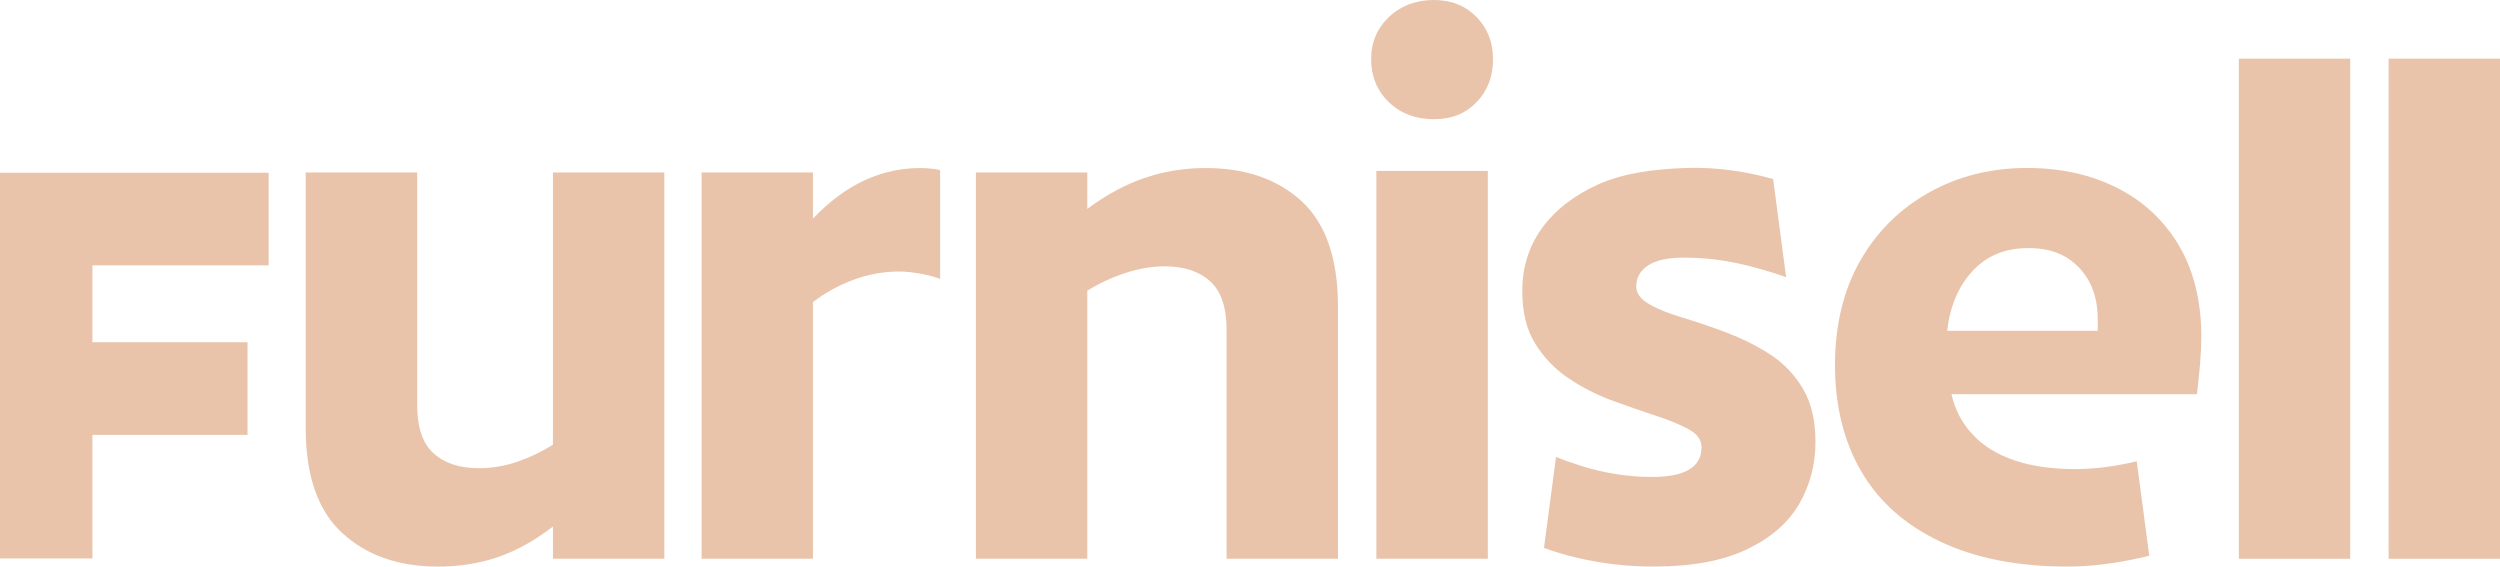 <?xml version="1.0" encoding="UTF-8"?>
<svg id="Warstwa_2" data-name="Warstwa 2" xmlns="http://www.w3.org/2000/svg" viewBox="0 0 696 157.74">
  <defs>
    <style>
      .cls-1 {
        fill: #e9c4aa;
        stroke-width: 0px;
      }
    </style>
  </defs>
  <g id="Warstwa_1-2" data-name="Warstwa 1">
    <g>
      <g>
        <path class="cls-1" d="M153.94,48.02v75.78c-3.09,1.95-6.39,3.54-9.94,4.76-3.56,1.21-7.12,1.79-10.66,1.79-5.34,0-9.54-1.36-12.59-4.11-3.09-2.74-4.61-7.28-4.61-13.56V48.02h-31.03v71.19c0,13.25,3.41,22.99,10.18,29.2,6.79,6.22,15.68,9.33,26.66,9.33,5.98,0,11.55-.89,16.71-2.66,5.18-1.78,10.25-4.61,15.28-8.5v8.98h31.01V48.02h-31.01Z"/>
        <path class="cls-1" d="M259.87,47.01c-1.36-.16-2.61-.23-3.74-.23-3.23,0-6.37.4-9.44,1.24-2.02.54-4,1.26-5.96,2.15-4.91,2.25-9.72,5.8-14.4,10.67v-12.82h-31.01v107.54h31.01v-71.47c3.39-2.59,7.14-4.65,11.28-6.19,4.1-1.53,8.34-2.31,12.7-2.31,2.11,0,4.31.27,6.65.74,2.18.45,3.78.9,4.77,1.34v-30.3c-.55-.16-1.17-.27-1.86-.36Z"/>
        <path class="cls-1" d="M362.45,56.09c-6.72-6.2-15.63-9.31-26.79-9.31-2.22,0-4.4.13-6.57.39-1.68.19-3.34.47-5,.85-1.87.39-3.71.93-5.51,1.55-5.39,1.84-10.7,4.72-15.88,8.58v-10.13h-31.01v107.54h31.01v-74.63c3.39-2.1,6.95-3.74,10.68-4.96,3.71-1.21,7.34-1.82,10.89-1.82,5.34,0,9.53,1.37,12.6,4.12s4.61,7.27,4.61,13.57v63.72h31.01v-70.26c0-13.26-3.36-22.98-10.04-29.21Z"/>
        <path class="cls-1" d="M411.05,4.72c-3.07-3.13-7.02-4.72-11.89-4.72s-9.17,1.59-12.47,4.72c-3.32,3.16-4.97,7.09-4.97,11.77s1.65,8.83,4.97,11.98c3.3,3.16,7.47,4.72,12.47,4.72s8.82-1.56,11.89-4.72c3.06-3.15,4.61-7.14,4.61-11.98s-1.55-8.61-4.61-11.77ZM383.18,47.59v107.97h31.03V47.59h-31.03Z"/>
        <path class="cls-1" d="M501.94,108.2c-2.36-3.96-5.43-7.15-9.23-9.59-3.77-2.43-7.83-4.42-12.12-6.05-4.25-1.6-8.3-2.99-12.09-4.11-3.8-1.13-6.92-2.37-9.33-3.76-2.44-1.37-3.64-3.03-3.64-4.97,0-2.41,1.08-4.36,3.27-5.81,2.18-1.46,5.53-2.19,10.05-2.19,5,0,9.99.54,14.9,1.58,3.85.82,9.59,2.43,13.51,3.87l-3.62-27.33c-6.98-1.95-15.45-3.41-24.54-3.08-9.36.37-17.45,1.55-24.23,4.61-6.78,3.08-11.99,7.16-15.65,12.23-3.62,5.09-5.42,10.87-5.42,17.33,0,5.97,1.2,10.91,3.63,14.78,2.42,3.88,5.48,7.07,9.21,9.57,3.7,2.5,7.75,4.59,12.12,6.2,4.34,1.61,8.39,2.99,12.09,4.22,3.72,1.2,6.8,2.47,9.21,3.77,2.43,1.29,3.64,2.99,3.64,5.08,0,5.5-4.6,8.23-13.81,8.23-6.47,0-12.96-.99-19.49-3.01-2.6-.81-5-1.66-7.2-2.56l-3.35,25.32c2.76,1.05,5.88,1.97,9.32,2.78,6.87,1.61,13.93,2.42,21.21,2.42,10.65,0,19.33-1.61,26.03-4.83,6.71-3.23,11.55-7.46,14.55-12.72,3-5.25,4.47-10.95,4.47-17.08s-1.17-10.95-3.49-14.9Z"/>
        <path class="cls-1" d="M606.68,68.46c-4.13-7.03-9.86-12.39-17.2-16.11-7.35-3.72-15.72-5.59-25.11-5.59-10.16,0-19.33,2.31-27.48,6.92-8.16,4.6-14.54,10.99-19.14,19.14-4.6,8.16-6.89,17.82-6.89,28.95s2.45,21.17,7.37,29.56c4.91,8.4,12.28,14.9,22.03,19.49,9.78,4.61,21.54,6.91,35.26,6.91,6.17,0,12.72-.76,19.76-2.3,1.06-.22,2.08-.46,3.07-.73l-3.48-26.29c-6.1,1.47-11.82,2.18-17.16,2.18-6.45,0-12.06-.79-16.85-2.42-4.76-1.6-8.64-3.97-11.62-7.15-2.97-3.14-4.96-6.9-5.94-11.27h68.33c.32-2.57.6-5.35.86-8.35.24-2.98.36-5.52.36-7.63,0-9.84-2.07-18.29-6.17-25.31ZM584.01,92.09h-41.92c.82-6.95,3.2-12.53,7.15-16.73,3.96-4.21,9.08-6.29,15.38-6.29s10.71,1.8,14.17,5.43c3.48,3.64,5.22,8.46,5.22,14.43v3.16Z"/>
        <path class="cls-1" d="M623.29,16.33v139.23h31.01V16.33h-31.01Z"/>
        <path class="cls-1" d="M664.99,16.33v139.23h31.01V16.33h-31.01Z"/>
      </g>
      <polygon class="cls-1" points="25.73 73.88 25.73 95.28 68.91 95.28 68.91 121.07 25.73 121.07 25.73 155.47 0 155.47 0 48.09 74.79 48.09 74.79 73.88 25.73 73.88"/>
    </g>
  </g>
</svg>